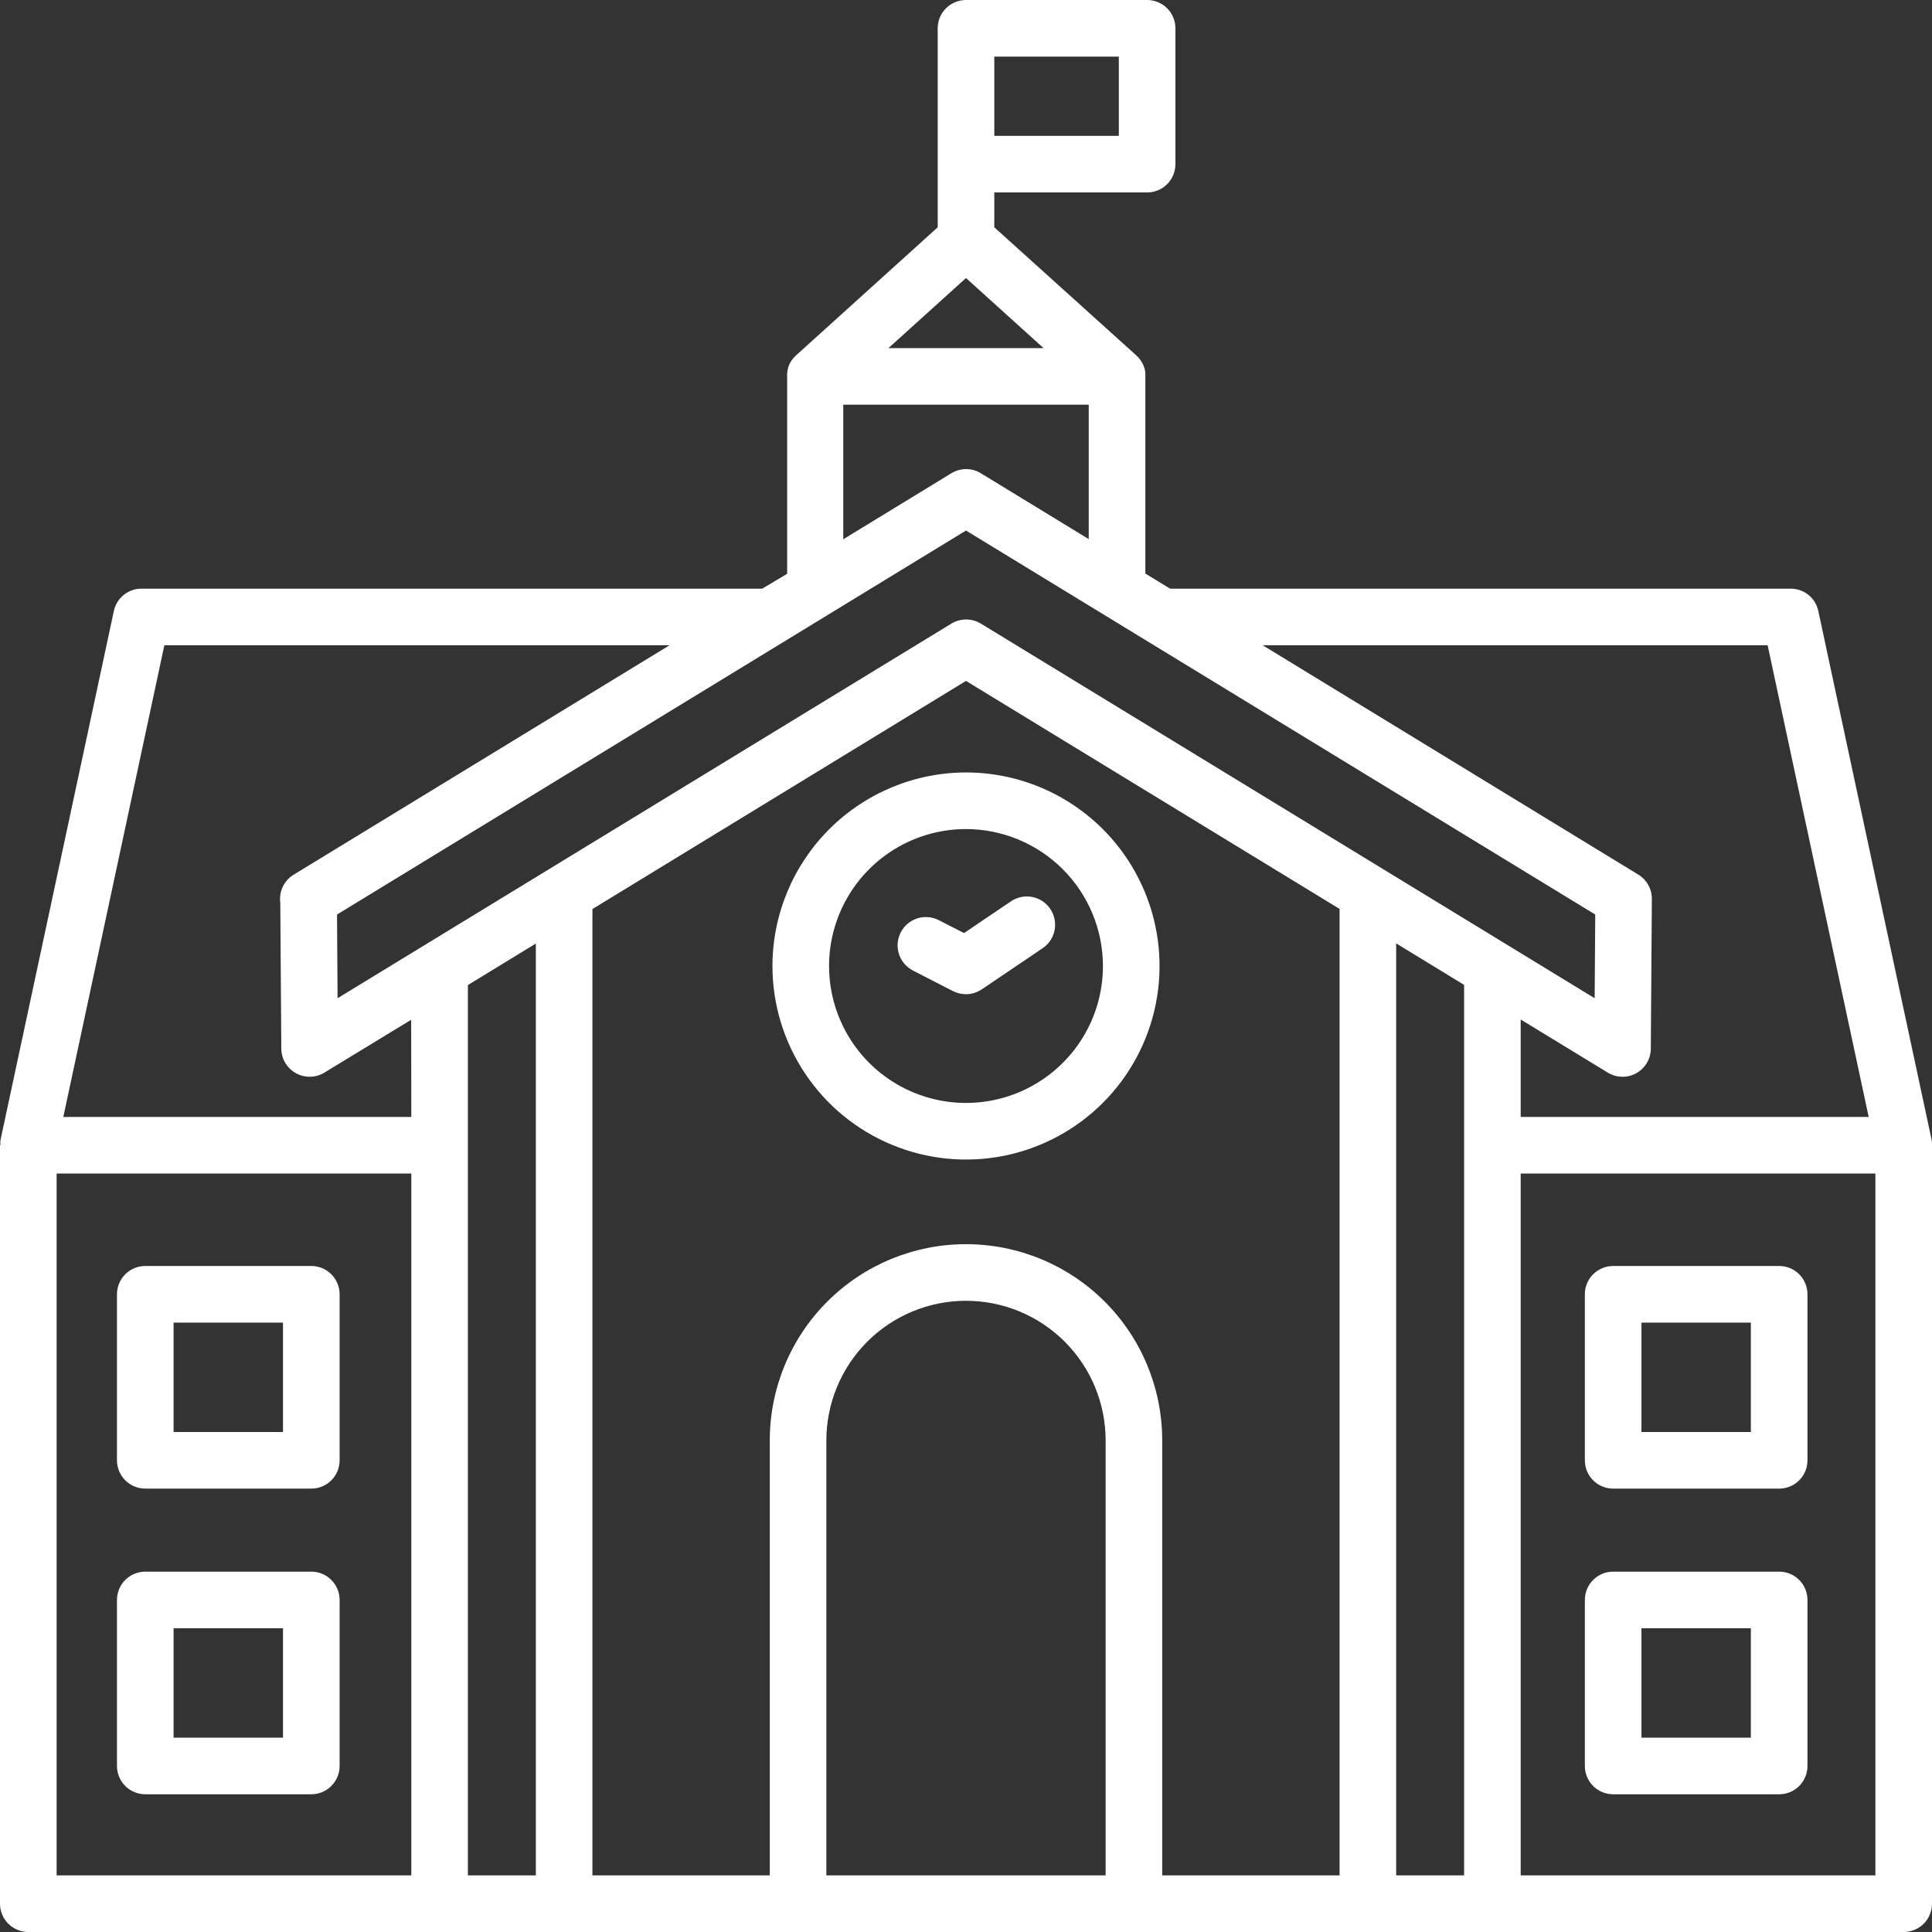 <svg width="66" height="66" viewBox="0 0 66 66" fill="none" xmlns="http://www.w3.org/2000/svg">
<rect x="0" y="0" width="66" height="66" fill="#333333" stroke="none"/>
<g clip-path="url(#clip0_53_314)">
<path d="M26.388 33C26.388 34.308 26.776 35.586 27.503 36.673C28.229 37.761 29.262 38.608 30.47 39.108C31.678 39.609 33.007 39.74 34.29 39.485C35.572 39.23 36.751 38.6 37.675 37.675C38.6 36.751 39.23 35.572 39.485 34.29C39.74 33.007 39.609 31.678 39.108 30.47C38.608 29.262 37.761 28.229 36.673 27.503C35.586 26.776 34.308 26.388 33 26.388C31.247 26.39 29.567 27.088 28.327 28.327C27.088 29.567 26.39 31.247 26.388 33ZM37.678 33C37.678 33.925 37.404 34.83 36.89 35.599C36.376 36.368 35.645 36.968 34.79 37.322C33.935 37.676 32.995 37.769 32.087 37.588C31.18 37.408 30.346 36.962 29.692 36.308C29.038 35.654 28.592 34.82 28.412 33.913C28.231 33.005 28.324 32.065 28.678 31.21C29.032 30.355 29.632 29.624 30.401 29.11C31.17 28.596 32.075 28.322 33 28.322C34.24 28.323 35.429 28.817 36.306 29.694C37.183 30.571 37.677 31.76 37.678 33ZM4.963 61.295H10.635C10.891 61.295 11.137 61.193 11.318 61.012C11.5 60.83 11.602 60.584 11.602 60.328V54.656C11.602 54.4 11.5 54.154 11.318 53.973C11.137 53.791 10.891 53.69 10.635 53.69H4.963C4.706 53.69 4.461 53.791 4.279 53.973C4.098 54.154 3.996 54.4 3.996 54.656V60.328C3.996 60.584 4.098 60.83 4.279 61.012C4.461 61.193 4.706 61.295 4.963 61.295ZM5.93 55.623H9.668V59.361H5.93V55.623ZM55.107 61.295H60.779C61.036 61.295 61.282 61.193 61.463 61.012C61.644 60.83 61.746 60.584 61.746 60.328V54.656C61.746 54.4 61.644 54.154 61.463 53.973C61.282 53.791 61.036 53.69 60.779 53.69H55.107C54.851 53.69 54.605 53.791 54.424 53.973C54.242 54.154 54.141 54.4 54.141 54.656V60.328C54.141 60.584 54.242 60.83 54.424 61.012C54.605 61.193 54.851 61.295 55.107 61.295ZM56.074 55.623H59.812V59.361H56.074V55.623ZM66 39.046C66.001 39.039 66.001 39.033 66 39.026C65.997 38.992 65.992 38.957 65.984 38.923L62.117 20.876C62.072 20.658 61.952 20.463 61.779 20.323C61.605 20.183 61.389 20.108 61.166 20.109H40.043C40.02 20.108 39.996 20.108 39.972 20.109L39.127 19.594V12.858C39.129 12.825 39.129 12.791 39.127 12.758C39.127 12.758 39.127 12.75 39.127 12.746C39.127 12.717 39.119 12.687 39.113 12.659V12.644C39.113 12.617 39.1 12.589 39.091 12.562C39.089 12.556 39.087 12.55 39.084 12.544C39.075 12.519 39.066 12.495 39.056 12.472L39.044 12.446L39.014 12.385L38.995 12.356L38.962 12.304C38.955 12.293 38.946 12.282 38.937 12.272C38.927 12.256 38.914 12.242 38.903 12.228C38.891 12.214 38.883 12.207 38.874 12.197C38.865 12.187 38.849 12.17 38.834 12.157C38.83 12.152 38.824 12.146 38.819 12.142L33.967 7.765V6.574H39.188C39.444 6.574 39.69 6.472 39.871 6.291C40.052 6.11 40.154 5.864 40.154 5.607V0.967C40.154 0.71 40.052 0.464 39.871 0.283C39.69 0.102 39.444 0 39.188 0L33 0C32.744 0 32.498 0.102 32.316 0.283C32.135 0.464 32.033 0.71 32.033 0.967V7.765L27.192 12.142L27.176 12.157L27.136 12.197C27.127 12.207 27.117 12.216 27.108 12.228C27.099 12.24 27.083 12.256 27.073 12.272C27.064 12.282 27.056 12.293 27.048 12.304L27.015 12.356L26.997 12.385L26.966 12.446L26.954 12.472C26.944 12.495 26.935 12.519 26.926 12.544C26.917 12.568 26.926 12.557 26.926 12.562C26.917 12.589 26.91 12.617 26.904 12.644V12.659C26.904 12.687 26.894 12.717 26.89 12.746C26.89 12.746 26.89 12.754 26.89 12.758C26.888 12.791 26.888 12.825 26.89 12.858V19.602L26.039 20.109H4.834C4.613 20.109 4.398 20.185 4.226 20.324C4.054 20.463 3.935 20.657 3.889 20.874L0.022 38.921C0.022 38.94 0.022 38.961 0.013 38.981C0.004 39.002 0.013 39.007 0.013 39.019C0.012 39.029 0.012 39.038 0.013 39.048C0.012 39.072 0.012 39.096 0.013 39.119H7.73509e-06V65.029C-0.001 65.157 0.024 65.283 0.072 65.4C0.121 65.518 0.192 65.625 0.282 65.716C0.372 65.806 0.478 65.877 0.596 65.926C0.713 65.975 0.84 66 0.967 66H65.033C65.29 66 65.535 65.898 65.717 65.717C65.898 65.535 66 65.29 66 65.033V39.123C66 39.097 66 39.072 66 39.046ZM33.967 1.934H38.221V4.641H33.967V1.934ZM60.385 22.043L63.837 38.156H51.949V34.827L54.923 36.642C55.069 36.731 55.236 36.781 55.408 36.784C55.579 36.788 55.748 36.746 55.898 36.663C56.048 36.579 56.172 36.458 56.26 36.31C56.347 36.163 56.393 35.994 56.394 35.823L56.43 30.708V30.702C56.43 30.536 56.387 30.373 56.306 30.228C56.225 30.084 56.108 29.963 55.966 29.877L43.135 22.043H60.385ZM33 9.498L35.649 11.892H30.351L33 9.498ZM28.807 13.825H37.193V18.417L35.53 17.402L33.508 16.167C33.356 16.074 33.182 16.025 33.004 16.025C32.826 16.025 32.651 16.074 32.5 16.167L28.807 18.422V13.825ZM33 18.124L54.496 31.242L54.476 34.101L33.508 21.303C33.356 21.211 33.182 21.162 33.005 21.162C32.827 21.162 32.653 21.211 32.501 21.303L11.532 34.101L11.513 31.242L33 18.124ZM14.051 64.066H1.934V40.09H14.051V64.066ZM14.051 38.156H2.163L5.615 22.043H22.873L10.03 29.882C9.869 29.98 9.741 30.123 9.66 30.294C9.579 30.464 9.55 30.654 9.575 30.841L9.61 35.823C9.611 36.078 9.714 36.323 9.895 36.503C10.076 36.683 10.321 36.784 10.577 36.783C10.755 36.784 10.929 36.735 11.081 36.642L14.046 34.837L14.051 38.156ZM18.305 64.066H15.984V33.651L18.305 32.233V64.066ZM37.77 64.066H28.23V49.206C28.23 47.941 28.733 46.728 29.627 45.834C30.522 44.939 31.735 44.437 33 44.437C34.265 44.437 35.478 44.939 36.373 45.834C37.267 46.728 37.77 47.941 37.77 49.206V64.066ZM45.762 64.066H39.703V49.206C39.703 47.428 38.997 45.723 37.74 44.466C36.483 43.209 34.778 42.503 33 42.503C31.222 42.503 29.517 43.209 28.26 44.466C27.003 45.723 26.297 47.428 26.297 49.206V64.066H20.238V31.055L33 23.261L45.762 31.05V64.066ZM50.016 64.066H47.695V32.227L50.016 33.645V64.066ZM64.066 64.066H51.949V40.09H64.066V64.066ZM4.963 50.853H10.635C10.891 50.853 11.137 50.752 11.318 50.57C11.5 50.389 11.602 50.143 11.602 49.887V44.215C11.602 43.958 11.5 43.712 11.318 43.531C11.137 43.35 10.891 43.248 10.635 43.248H4.963C4.706 43.248 4.461 43.35 4.279 43.531C4.098 43.712 3.996 43.958 3.996 44.215V49.887C3.996 50.143 4.098 50.389 4.279 50.57C4.461 50.752 4.706 50.853 4.963 50.853ZM5.93 45.182H9.668V48.92H5.93V45.182ZM32.072 31.435C31.959 31.377 31.836 31.342 31.709 31.331C31.583 31.321 31.455 31.335 31.334 31.374C31.09 31.453 30.887 31.625 30.77 31.853C30.653 32.081 30.631 32.346 30.709 32.59C30.787 32.834 30.96 33.037 31.188 33.155L32.551 33.856L32.572 33.865C32.599 33.878 32.627 33.892 32.656 33.902C32.684 33.913 32.715 33.922 32.745 33.929L32.765 33.936C32.84 33.954 32.916 33.963 32.992 33.963H33.005C33.046 33.963 33.088 33.963 33.134 33.954L33.192 33.941C33.217 33.941 33.242 33.932 33.267 33.925L33.325 33.905L33.396 33.877L33.447 33.851C33.473 33.838 33.498 33.824 33.522 33.808L33.541 33.797L35.596 32.407C35.705 32.338 35.799 32.247 35.873 32.141C35.946 32.035 35.998 31.915 36.024 31.788C36.05 31.661 36.051 31.531 36.026 31.404C36.001 31.277 35.951 31.157 35.879 31.049C35.806 30.942 35.713 30.851 35.605 30.78C35.496 30.71 35.375 30.662 35.247 30.639C35.12 30.617 34.989 30.62 34.864 30.648C34.737 30.677 34.618 30.731 34.513 30.806L32.933 31.875L32.072 31.435ZM55.107 50.853H60.779C61.036 50.853 61.282 50.752 61.463 50.57C61.644 50.389 61.746 50.143 61.746 49.887V44.215C61.746 43.958 61.644 43.712 61.463 43.531C61.282 43.35 61.036 43.248 60.779 43.248H55.107C54.851 43.248 54.605 43.35 54.424 43.531C54.242 43.712 54.141 43.958 54.141 44.215V49.887C54.141 50.143 54.242 50.389 54.424 50.57C54.605 50.752 54.851 50.853 55.107 50.853ZM56.074 45.182H59.812V48.92H56.074V45.182Z" fill="white"/>
</g>
<defs>
<clipPath id="clip0_53_314">
<rect width="66" height="66" fill="white"/>
</clipPath>
</defs>
</svg>
